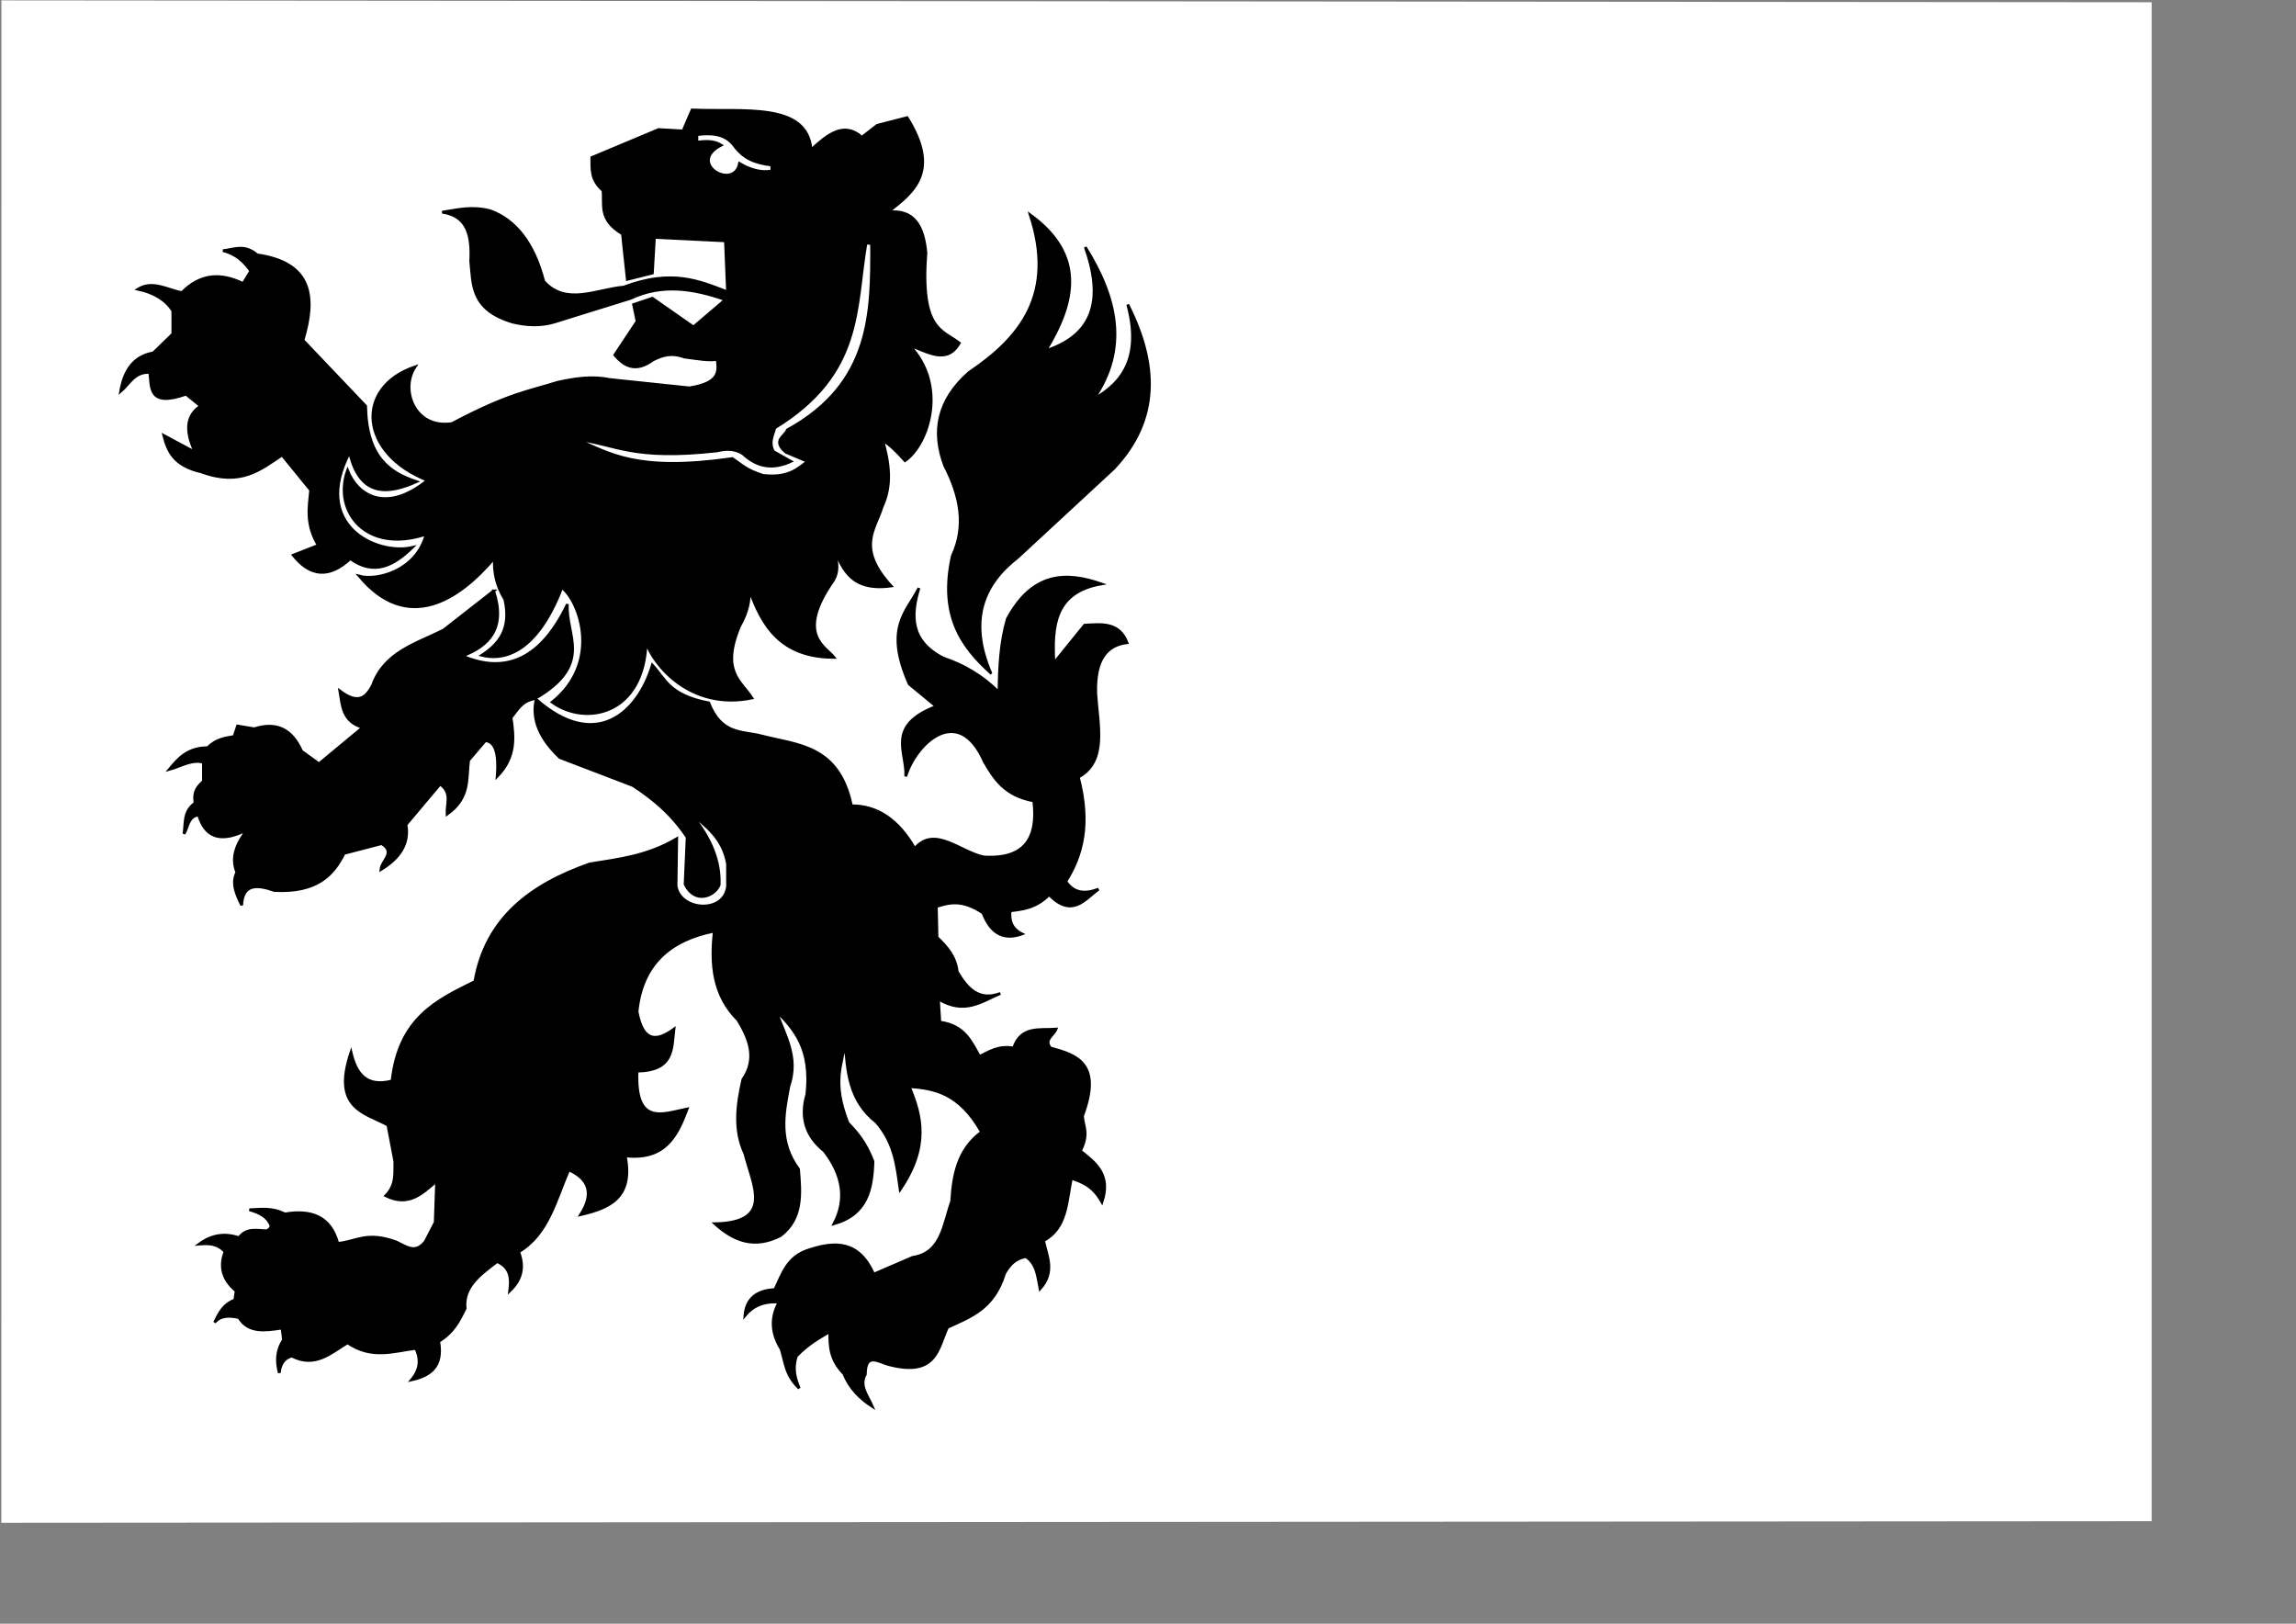 <svg height="210mm" width="297mm" xmlns="http://www.w3.org/2000/svg"><rect width="100%" height="100%" fill="#808080" stroke="none"/><g stroke="#000"><path d="m.69.19-.026 744.167 1051.285-.768v-742.491z" fill="#fff" stroke-width=".016"/><g stroke-width="1.345"><path d="m108.993 122.527c6.756 1.634 10.441 5.585 13.611 9.924l-3.743 6.16c-10.825-5.304-20.932-4.833-29.944 4.449-7.146-1.412-14.292-6.086-21.437-1.711 7.924 1.724 13.627 5.234 17.014 10.608v11.293l-9.528 9.24c-9.864 1.715-14.274 8.915-15.993 18.821 4.323-3.634 6.694-9.722 14.292-9.24.822 7.62-.596 17.042 17.694 10.608l7.146 5.818c-6.422 4.116-8.086 11.176-2.722 22.586l-15.312-8.213c1.949 7.547 4.829 14.734 18.375 17.795 19.29 7.13 28.946-1.242 39.472-8.213l13.951 17.11c-.797 8.497-2.452 16.779 3.743 27.034l-12.25 4.791c8.396 10.582 17.692 11.205 27.903 1.711 11.709 8.455 21.276 3.266 30.285-5.475-17.428 3.966-49.502-10.75-30.625-46.54 5.218 23.288 20.487 19.755 32.667 14.373-13.074-4.399-24.317-11.823-24.84-36.958l-30.625-32.168c6.335-21.054 4.57-37.925-22.458-41.749-6.231-5.42-11.285-2.563-16.674-2.053z"/><path d="m241.36 288.84-24.5 19.164c-13.437 6.716-28.985 10.837-34.708 27.034-2.992 5.617-6.737 9.72-15.993 2.738 1.207 7.207 1.289 14.979 11.229 17.795l-21.437 17.795-8.507-6.16c-4.397-9.902-11.493-14.716-23.139-10.951l-8.167-1.369-1.701 5.133c-4.31.784-8.62 1.171-12.93 5.475-9.747.008-14.295 5.244-18.715 10.608 5.558-1.486 11.116-5.196 16.674-3.422v9.24c-2.522 2.369-5.099 4.682-4.083 10.608-5.91 4.333-4.547 9.884-5.444 15.057 2.131-3.269 1.795-8.399 7.146-9.24 3.049 10.183 9.904 14.306 23.819 7.186-5.008 6.589-8.204 13.38-5.104 20.875-2.676 5.361-.281 10.723 2.382 16.084.462-10.557 7.437-10.197 15.993-7.186 20.573 1.053 28.738-7.436 34.028-18.137l18.375-4.791c7.146 4.221-.08 8.441-.34 12.662 9.196-5.587 13.935-12.667 12.25-21.901l16.674-19.848c6.048 4.199 3.113 9.689 3.403 14.715 11.436-8.12 9.319-17.375 10.549-26.35l8.167-9.582c4.433.361 6.79 5.244 5.785 17.453 9.279-9.582 8.182-19.164 6.806-28.745 3.078-3.667 5.083-8.144 11.569-9.24 29.112-16.806 14.901-31.049 15.993-46.198-12.582 26.269-29.726 34.644-51.382 25.323 12.896-5.011 21.345-13.217 15.312-31.825z"/><path d="m396.527 73.249c-1.833-23.51-33.229-18.391-58.187-19.506l-4.424 10.266-11.91-.684-32.667 13.688c.107 5.361-.754 10.723 5.444 16.084.832 7.072-2.308 14.145 9.528 21.217l2.382 22.244 12.25-3.08 1.021-17.453 34.708 1.711 1.021 24.981c-13.801-5.332-27.199-11.254-50.701-2.395-13.431 1.166-28.178 9.386-39.132-2.738-4.975-19.08-13.969-30.08-26.201-34.563-9.117-2.368-16.081-.405-23.479.684 12.912 1.892 14.499 12.136 13.951 23.955 1.217 11.457-.017 23.586 20.417 29.772 6.806 1.621 13.611 2.02 20.417 0l37.43-11.635c15.426-7.287 30.852-4.71 46.278.684l-15.653 13.346-20.076-14.031-9.187 3.08 1.701 8.213-10.889 16.426c4.756 5.644 10.354 8.535 18.715 2.395 4.175-2.014 8.469-3.827 15.312-1.369 5.88.71 12.656 2.021 15.993 1.027.843 5.879 1.505 11.718-13.611 14.031l-39.132-4.106c-8.393-1.771-16.787-.467-25.18 1.369-14.282 4.498-23.867 5.454-51.722 20.19-18.403 2.778-25.431-16.78-18.035-27.719-29.541 10-27.2 42.345 6.125 55.438-19.887 16.174-34.032 7.901-39.132-4.791-7.141 20.118 9.199 40.891 38.451 31.141-4.73 18.105-24.146 22.832-32.667 20.532 23.408 27.914 48.404 11.932 66.014-8.897-.292 6.73.873 13.46 5.104 20.19 3.288 14.565-2.825 21.857-11.229 27.377 8.433 2.118 25.772 1.621 39.132-33.194 9.312 7.711 19.091 37.008-4.764 56.122 16.559 11.867 44.897 5.988 45.937-29.43 3.283 10.696 21.432 33.615 51.722 27.377-5.392-8.464-15.236-12.714-6.125-34.905 4.108-7.174 5.18-13.126 4.764-18.479 6.275 18.093 15.509 33.481 41.514 33.536-4.206-5.364-18.929-11.046-.34-37.643 3.578-6.046.937-12.091-.681-18.137 4.775 11.308 8.334 23.704 28.924 20.875-17.164-18.807-7.769-27.597-4.424-38.669 5.076-10.837 3.339-21.673.34-32.51 3.148 1.854 6.835 5.335 10.889 9.924 11.623-8.122 20.84-37.082 2.042-56.464 8.797 3.038 18.277 9.742 24.5-1.027-8.424-6.416-19.154-6.411-16.333-44.145-1.167-12.894-5.799-21.497-18.715-19.848 13.132-9.938 25.679-20.197 9.528-46.198l-14.632 3.764-7.486 5.818c-8.861-7.874-16.869-1.166-24.84 6.16z"/><path d="m423.408 118.763c-5.53 31.831-1.259 63.861-44.576 90.343-.922 3.703-3.134 7.083-.681 11.635l8.507 4.791c-7.826 3.566-15.653 3.589-23.479-3.764-4.197-2.623-8.393-2.365-12.59-1.369-41.375 4.592-49.028-3.079-69.076-5.818 16.601 7.096 29.317 16.332 76.562 9.582 4.561 3.05 6.594 5.599 14.972 8.213 12.089 1.361 16.733-2.892 21.778-6.844l-10.549-4.449c-6.889-5.797-.598-7.618.681-10.951 41.463-22.747 41.256-57.8 41.173-91.027z" fill="#fff"/><path d="m340.721 65.806v3.679c3.954-.432 8.072-.891 11.825 1.454-17.058 8.844 6.322 22.499 9.017 8.983 10.585 6.388 17.696 2.896 15.823 3.679l-.085-2.909c-7.974-1.068-13.487-2.895-18.46-9.667-4.304-5.634-10.889-6.152-18.12-5.219h-0z" fill="#fff"/><path d="m262.117 341.882c-2.249 9.94 2.025 19.376 11.569 28.403l35.729 13.688c9.566 6.272 18.774 13.624 26.542 25.323l-1.021 22.928c4.928 10.021 14.555 5.673 16.674.342.489-11.309-3.894-23.026-14.292-35.247 7.891 6.414 16.197 12.379 18.375 24.981v10.951c-1.443 13.743-23.555 12.022-25.18-.342l.34-22.928c-14.178 8.438-28.356 10.044-42.535 12.319-28.857 10.141-50.787 26.445-56.146 57.491-18.41 9.078-37.11 17.735-40.493 48.594-12.777 3.305-17.667-3.735-20.076-14.031-9.234 27.515 6.501 29.396 18.035 35.59l3.403 17.795c-.211 5.589.937 11.179-4.424 16.768 11.329 5.578 17.9-1.287 24.84-7.186l-.681 20.19-4.764 9.24c-4.764 6.458-9.528 2.611-14.292.342-14.696-5.34-19.529-.054-28.583.684-3.607-13.361-13.202-16.487-25.861-14.373-6.764-3.31-11.873-2.183-17.354-2.053 5.491 1.597 7.378 3.194 8.847 4.791 1.094 1.825 3.304 3.65-.34 5.475-4.729-.015-9.733-1.698-13.611 3.422-6.92-2.406-13.383-1.358-19.396 3.08 4.517-.356 8.965-.365 12.59 3.764-2.717 7.039-1.362 13.493 5.444 19.164l-.681 4.449c-5.691 2.141-7.704 6.593-9.868 10.951 2.898-3.493 7.211-3.429 11.91-2.396 4.657 7.683 12.903 6.344 21.097 5.133l.681 5.818c-3.541 5.361-3.467 10.722-2.042 16.084.454-4.563 2.495-7.3 6.125-8.213 11.3 5.826 18.95-1.454 27.222-6.502 11.763 8.077 22.442 4.156 33.347 2.738 2.688 5.359 2.076 10.497-2.042 15.399 9.039-2.004 15.496-6.396 13.271-18.821 7.684-4.744 10.067-10.458 12.931-16.084-1.088-10.662 7.482-16.699 15.653-22.928 6.859 3.081 6.859 8.597 6.125 14.373 6.735-6.388 6.71-12.776 4.424-19.164 14.514-8.643 18.016-25.446 24.5-40.038 9.473 4.35 12.626 11.171 5.785 21.901 13.737-3.23 25.894-8.01 21.778-28.745 19.603 2.209 25.374-9.913 30.285-22.928-11.998 2.445-25.611 8.518-24.5-18.479 18.157-.267 16.878-11.059 18.035-20.532-8.262 6.014-15.184 6.747-18.035-8.555 2.378-23.388 16.358-35.108 37.771-39.354-1.753 16.025-.675 31.274 11.569 43.46 5.726 9.448 9.351 19.001 2.382 29.088-2.905 12.593-4.334 24.959 1.021 36.274 3.86 15.312 14.533 33.67-14.632 34.221 9.036 8.206 19.119 12.381 31.986 5.817 10.887-8.315 9.857-20.416 8.847-32.51-9.963-13.46-7.317-26.92-4.764-40.381 5.095-14.712-2.288-25.241-6.125-36.958 8.896 8.992 17.387 18.46 14.972 40.723-3.404 11.552-.278 20.684 8.507 27.719 9.148 11.863 11.014 23.726 4.764 35.59 16.252-4.576 18.626-16.969 19.056-30.457-3.671-9.588-7.95-14.288-12.25-18.821-8.066-20.409-2.822-28.269-1.361-39.696 1.026 14.348 1.788 28.776 15.312 39.354 9.046 10.516 9.967 21.712 11.569 32.852 14.14-20.749 10.538-35.921 4.424-50.305 12.241.927 24.407 2.951 35.389 22.244-11.588 8.514-13.808 20.907-14.632 33.879-4.007 11.206-4.803 25.262-19.056 27.377l-19.055 8.213c-7.344-16.429-18.881-15.989-31.305-11.977-11.068 3.336-13.284 11.865-17.014 19.506-9.627.468-13.982 5.101-14.632 12.662 3.781-4.55 9.047-7.108 16.674-6.502-4.234 7.643-3.727 15.285 1.021 22.928 2.028 6.388 2.071 12.776 8.847 19.164-3.151-7.184-2.658-11.752-1.361-15.742 5.444-5.729 10.889-8.744 16.333-11.977-.124 6.844.016 13.688 6.806 20.533 2.878 7.143 7.873 12.159 13.951 16.084-2.159-5.133-6.582-10.012-3.403-15.742.071-10.83 6.309-6.154 11.229-4.791 23.696 6.265 24.123-7.851 28.924-18.137 10.938-5.126 22.53-8.787 27.903-26.35 2.252-4.009 5.117-7.402 10.549-8.213 5.453 3.875 5.613 10.031 6.806 15.742 7.429-8.331 3.379-15.892 1.701-23.612 11.457-5.976 11.226-19.006 13.611-30.457 5.191 1.866 10.405 3.495 14.972 11.635 4.481-13.407-3.155-19.117-10.549-24.981 4.362-8.737 1.282-11.86 1.021-17.11 9.593-25.546-2.624-29.766-15.653-33.194-3.374-4.156 1.546-6.227 2.722-9.24-7.935.599-17.06-1.71-20.757 9.24-7.348-1.331-11.777 1.74-16.674 4.106-4.144-7.205-7.227-15.15-19.396-16.768l-.681-11.293c12.828 7.791 21.107 1.095 30.285-2.738-10.539 3.91-16.268-2.395-21.097-10.608-.857-7.628-5.23-12.309-9.868-16.768l-.34-15.057c6.263-2.109 12.757-3.678 22.799 3.08 4.009 10.492 10.557 13.32 19.055 10.266-5.277-2.642-6.248-6.727-5.785-11.293 6.352-.768 12.704-1.444 19.056-7.871 11.222 11.379 17.207 2.445 24.16-2.738-6.474 2.48-12.08 2.124-15.993-3.764 8.021-12.623 12.154-28.09 6.125-50.989 14.229-7.73 9.482-25.384 8.507-41.065-.456-16.601 5.518-23.501 15.312-24.639-3.924-10.166-12.477-9.027-20.757-8.555l-14.972 18.479c-1.026-17.978.17-34.662 23.139-38.669-17.389-6.043-33.644-5.671-45.937 17.11-3.317 11.19-3.936 23.466-4.083 35.932-8.382-8.372-17.558-13.552-27.222-16.768-16.266-8.316-15.984-20.791-11.91-34.221-6.01 11.773-16.943 19.256-4.764 46.883l13.271 10.951c-24.867 9.457-14.265 22.394-14.972 34.221 4.728-15.669 25.571-36.383 38.451-7.186 4.85 8.32 9.897 16.523 24.16 19.164 2.167 18.033-4.239 28.676-24.5 27.377-11.343-2.282-24.051-15.552-33.687-4.106-8.077-14.052-18.396-21.019-30.965-20.875-6.219-29.91-26.387-29.55-44.236-34.221-9.182-2.375-19.347-.4-25.521-16.084-19.53-3.796-21.215-11.67-27.562-18.479-7.095 23.468-27.726 42.377-56.826 16.768z"/><path d="m484.318 328.878c-14.156-12.818-25.188-28.095-18.715-57.149 6.883-14.715 3.846-29.43-3.743-44.145-6.175-16.447-3.672-31.802 11.91-45.514 25.168-16.938 42.573-38.338 29.944-76.997 26.819 19.471 22.141 42.384 7.486 66.388 20.312-6.643 29.87-21.238 19.396-50.647 15.472 24.753 21.156 49.506 4.083 74.259 15.039-8.248 23.339-21.58 16.674-46.198 14.771 29.2 15.574 56.344-6.806 80.077l-46.958 43.46c-17.311 13.386-24.049 31.232-13.271 56.464z"/></g></g></svg>